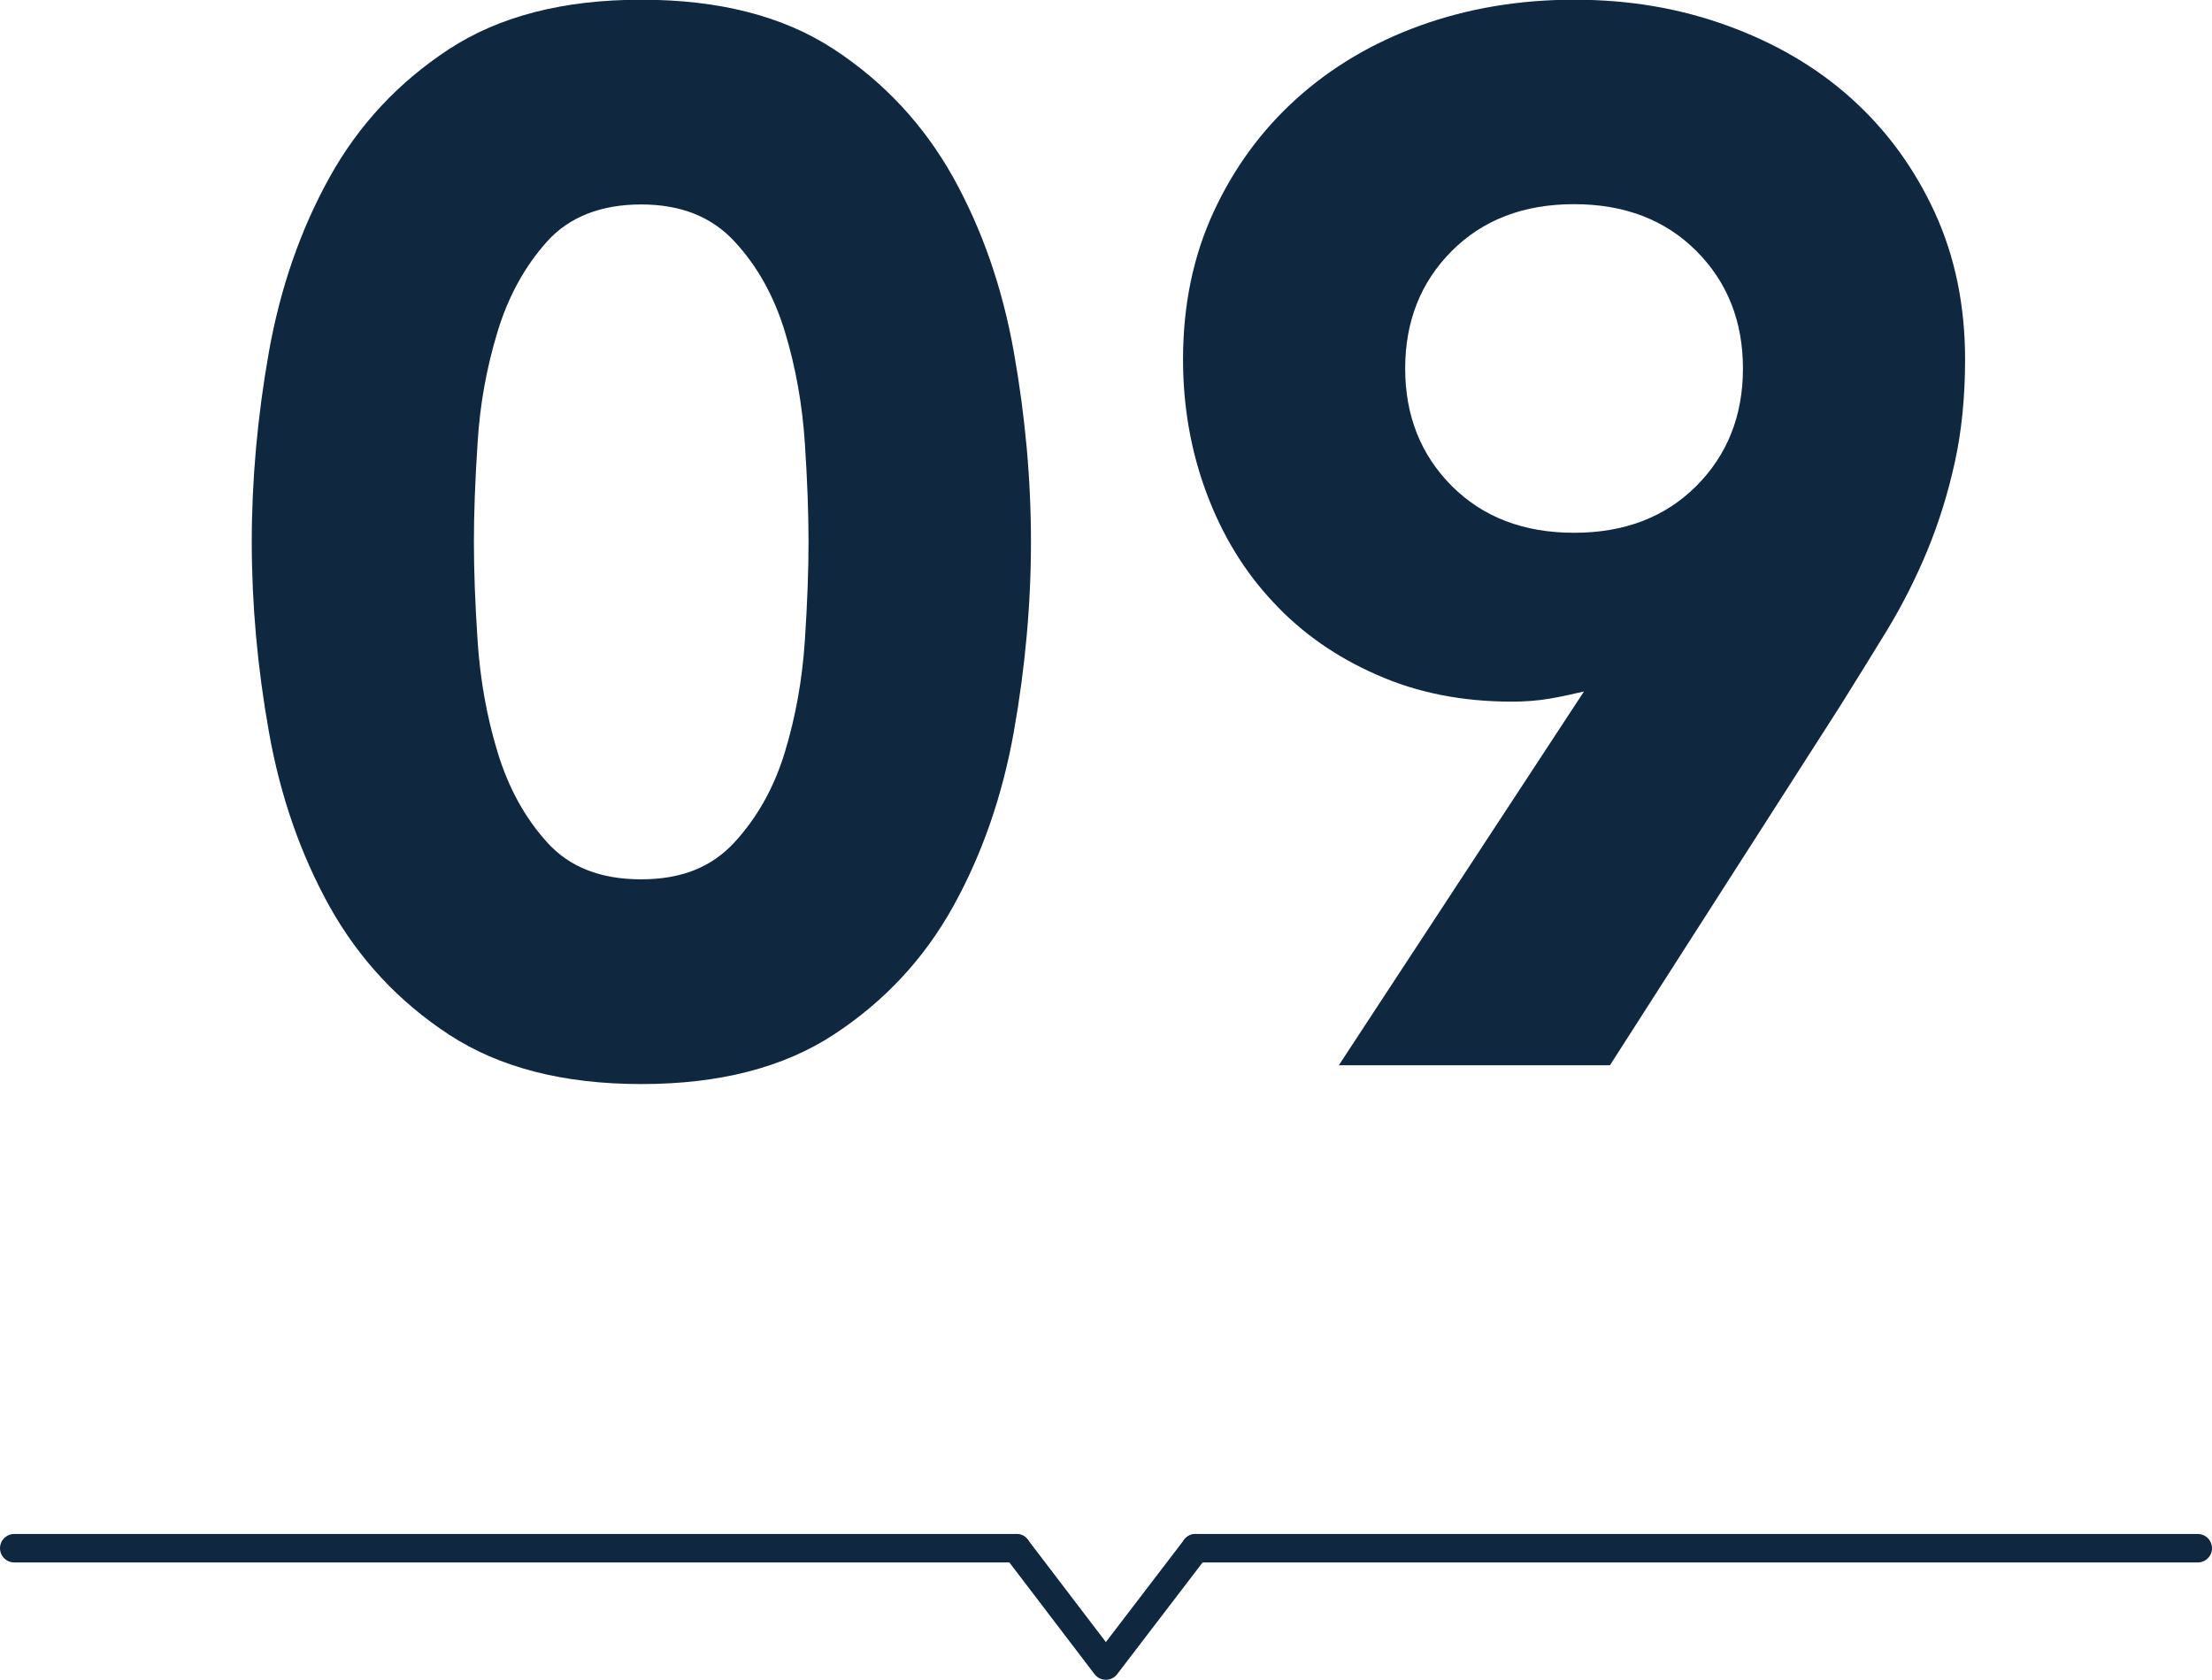 <?xml version="1.0" encoding="UTF-8"?><svg id="_レイヤー_2" xmlns="http://www.w3.org/2000/svg" viewBox="0 0 77.67 58.99"><defs><style>.cls-1{fill:none;stroke:#102740;stroke-linecap:round;stroke-linejoin:round;}.cls-2{fill:#102740;}</style></defs><g id="_レイヤー_1-2"><g><path class="cls-2" d="M8.84,19.03c0-2.18,.2-4.4,.6-6.66,.4-2.25,1.11-4.3,2.13-6.14,1.02-1.84,2.42-3.34,4.19-4.5,1.77-1.16,4.02-1.74,6.76-1.74s4.99,.58,6.76,1.74c1.77,1.16,3.16,2.66,4.19,4.5,1.02,1.84,1.73,3.88,2.13,6.14,.4,2.25,.6,4.47,.6,6.66s-.2,4.4-.6,6.66c-.4,2.25-1.11,4.3-2.13,6.14-1.02,1.84-2.42,3.34-4.19,4.5-1.77,1.16-4.02,1.74-6.76,1.74s-4.99-.58-6.76-1.74c-1.77-1.16-3.16-2.66-4.19-4.5-1.02-1.84-1.73-3.88-2.13-6.14-.4-2.25-.6-4.47-.6-6.66m7.8,0c0,.97,.04,2.13,.13,3.48,.09,1.35,.32,2.65,.7,3.9,.38,1.25,.96,2.31,1.74,3.17,.78,.87,1.88,1.3,3.3,1.3s2.48-.43,3.28-1.3c.8-.87,1.39-1.92,1.77-3.17,.38-1.25,.61-2.55,.7-3.9,.09-1.35,.13-2.51,.13-3.48s-.04-2.13-.13-3.48c-.09-1.35-.32-2.65-.7-3.9-.38-1.25-.97-2.31-1.77-3.17-.8-.87-1.89-1.3-3.28-1.3s-2.52,.43-3.3,1.3c-.78,.87-1.36,1.92-1.74,3.17-.38,1.25-.62,2.55-.7,3.9-.09,1.35-.13,2.51-.13,3.48"/><path class="cls-2" d="M55.63,24.28c-.42,.1-.83,.19-1.25,.26-.42,.07-.85,.1-1.3,.1-1.73,0-3.31-.31-4.73-.94-1.42-.62-2.64-1.47-3.64-2.55-1.01-1.07-1.79-2.35-2.34-3.82-.55-1.47-.83-3.04-.83-4.71,0-1.91,.36-3.63,1.07-5.17,.71-1.54,1.68-2.87,2.91-3.98,1.23-1.11,2.68-1.97,4.34-2.57s3.47-.91,5.41-.91,3.7,.3,5.38,.91c1.68,.61,3.14,1.46,4.37,2.57,1.23,1.11,2.2,2.44,2.91,3.98,.71,1.54,1.07,3.27,1.07,5.17,0,1.32-.12,2.52-.36,3.61-.24,1.09-.56,2.12-.96,3.09-.4,.97-.87,1.9-1.4,2.78-.54,.88-1.1,1.79-1.69,2.73l-8.06,12.58h-9.52l8.63-13.16Zm-6.29-11.34c0,1.66,.55,3.04,1.64,4.13,1.09,1.09,2.52,1.64,4.29,1.64s3.2-.55,4.29-1.64,1.64-2.47,1.64-4.13-.55-3.04-1.64-4.13-2.52-1.64-4.29-1.64-3.2,.55-4.29,1.64c-1.09,1.09-1.64,2.47-1.64,4.13"/><line class="cls-1" x1="35.69" y1="54.37" x2=".5" y2="54.37"/><line class="cls-1" x1="77.17" y1="54.37" x2="41.98" y2="54.37"/><polyline class="cls-1" points="41.98 54.37 38.83 58.49 35.69 54.37"/></g></g></svg>